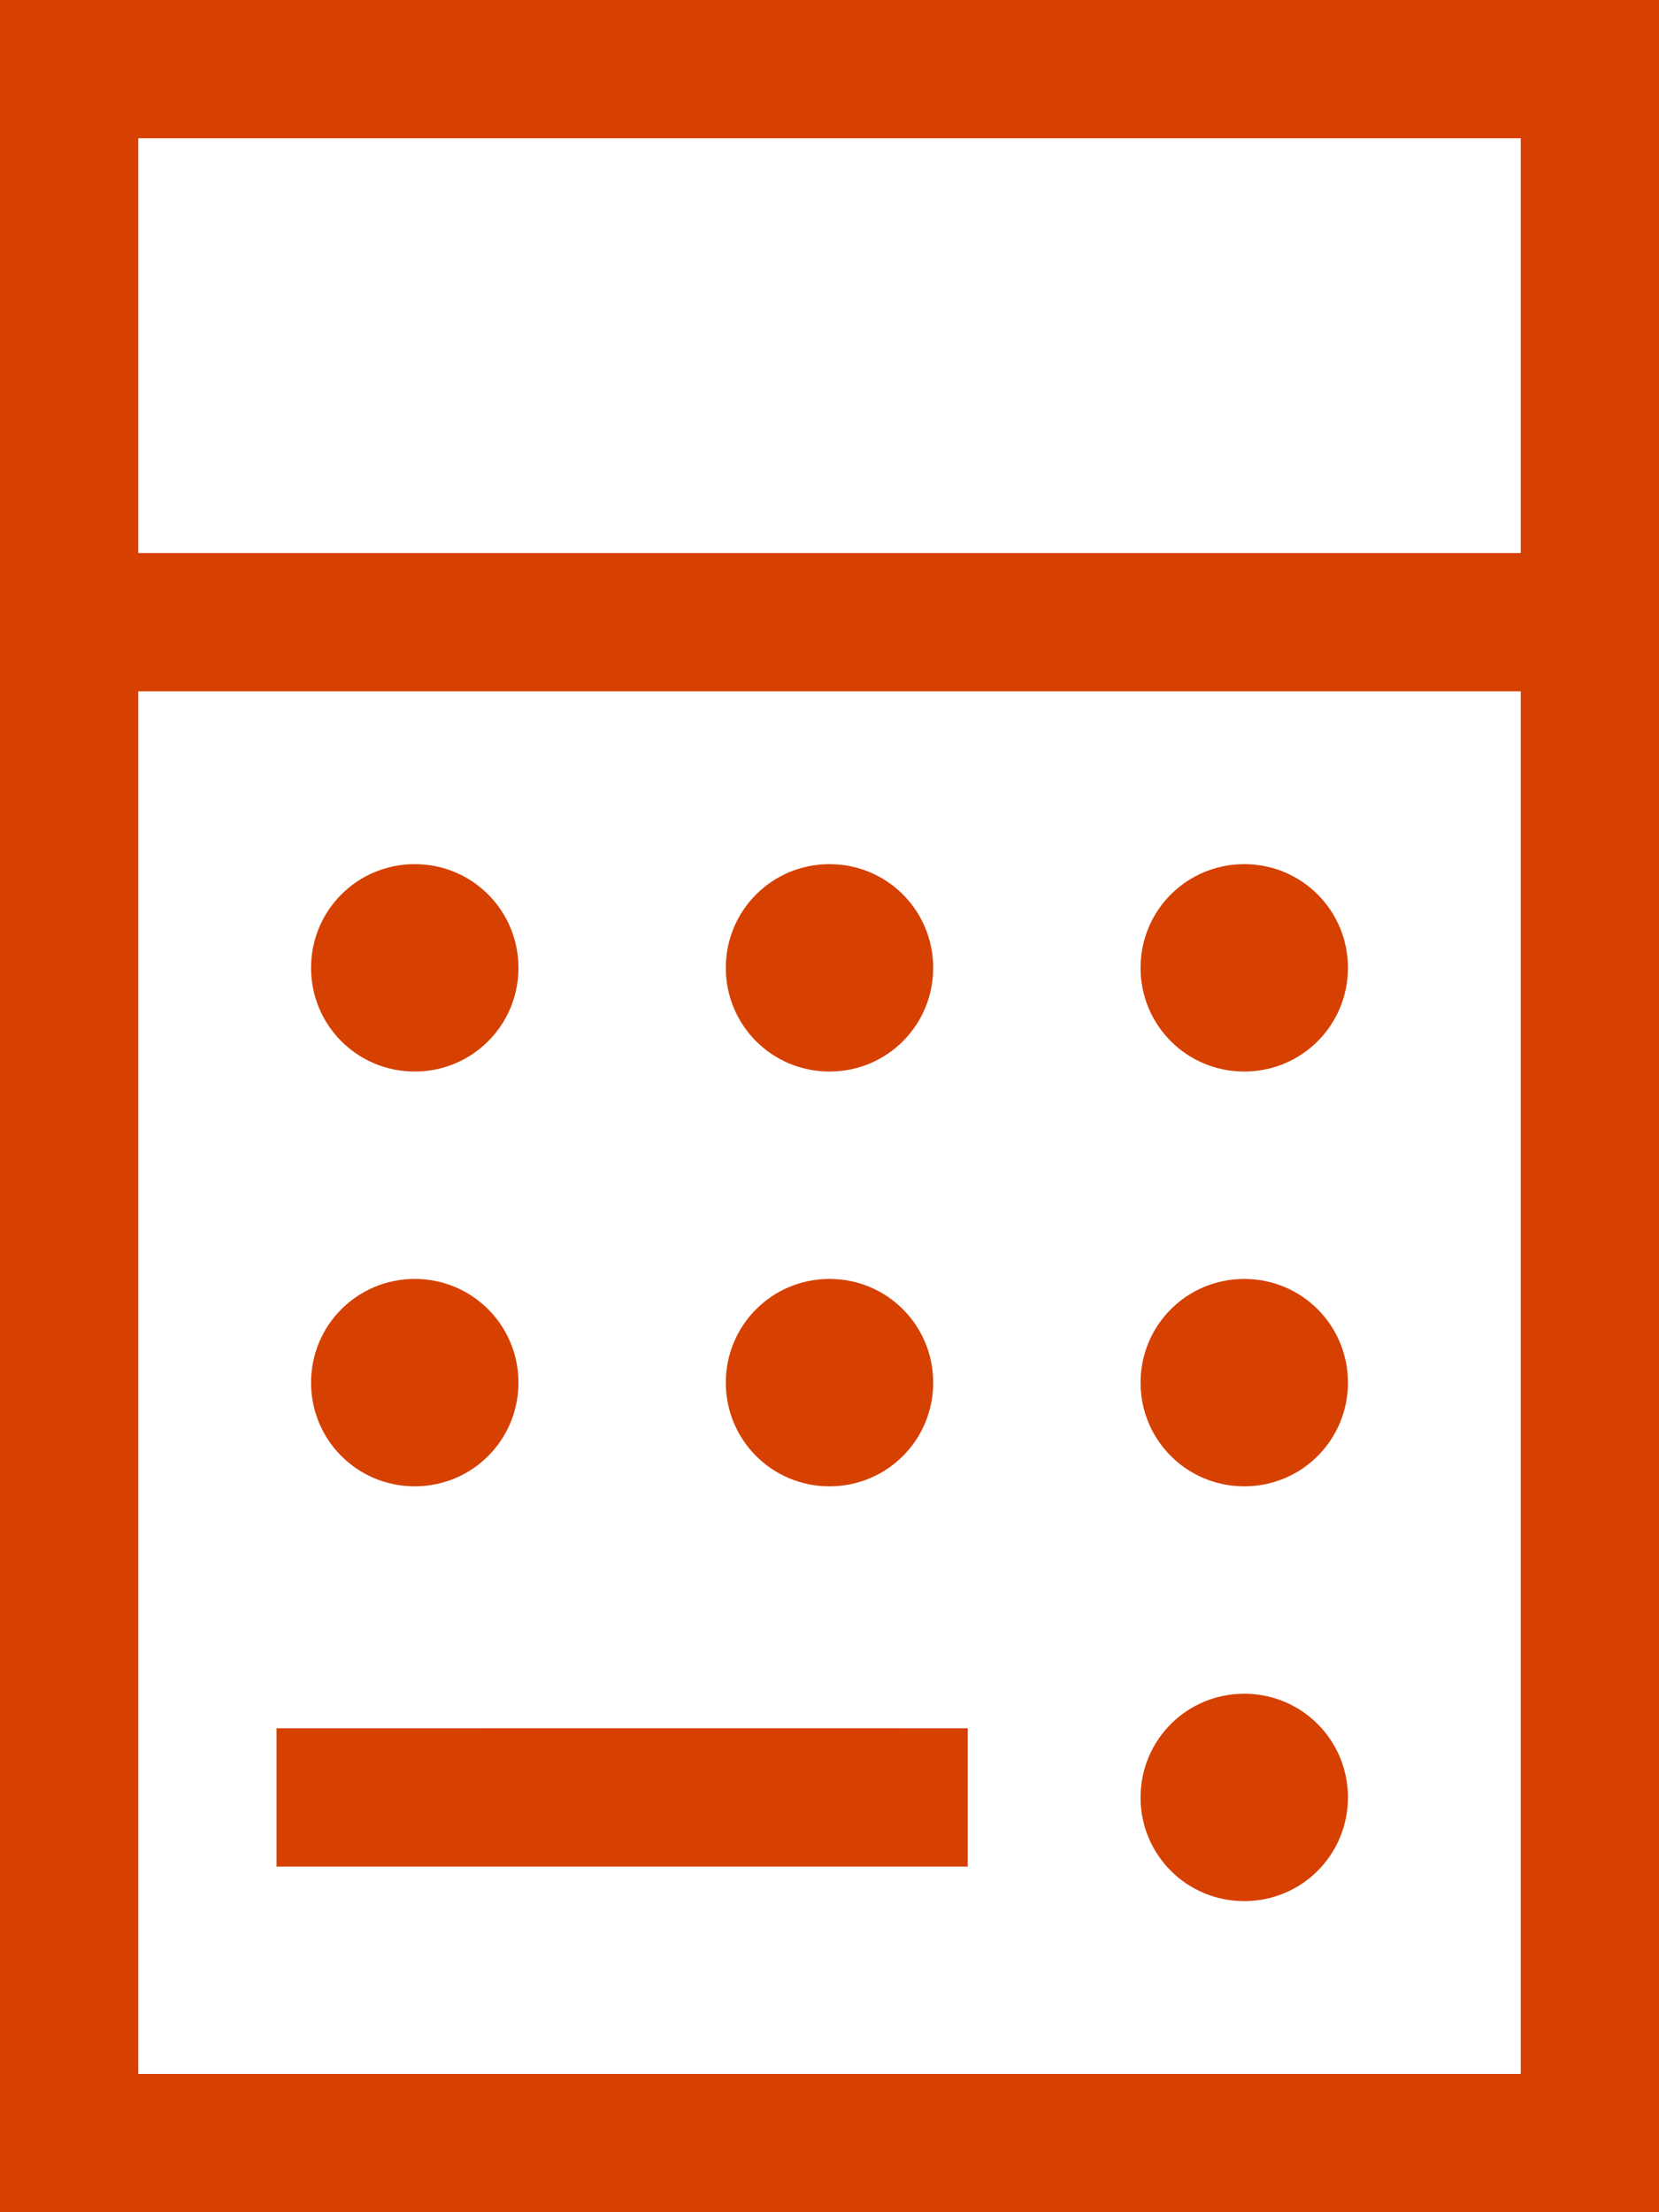 
<svg xmlns="http://www.w3.org/2000/svg" viewBox="0 0 384 512"><path fill="#d64000" d="M352 160v320H32V160h320zm0-32H32V32h320v96zm32 0V0H0v512h384V128zM72 224c0 13.3 10.7 24 24 24s24-10.7 24-24-10.7-24-24-24-24 10.7-24 24zm24 72c-13.3 0-24 10.7-24 24s10.7 24 24 24 24-10.7 24-24-10.7-24-24-24zm72-72c0 13.3 10.7 24 24 24s24-10.7 24-24-10.7-24-24-24-24 10.7-24 24zm24 72c-13.3 0-24 10.7-24 24s10.7 24 24 24 24-10.7 24-24-10.7-24-24-24zm72-72c0 13.3 10.7 24 24 24s24-10.7 24-24-10.7-24-24-24-24 10.7-24 24zm24 72c-13.3 0-24 10.7-24 24s10.7 24 24 24 24-10.7 24-24-10.7-24-24-24zm-24 120c0 13.3 10.7 24 24 24s24-10.7 24-24-10.7-24-24-24-24 10.7-24 24zm-56-16H64v32h160v-32h-16z" style="fill: #d64000;"/></svg>
